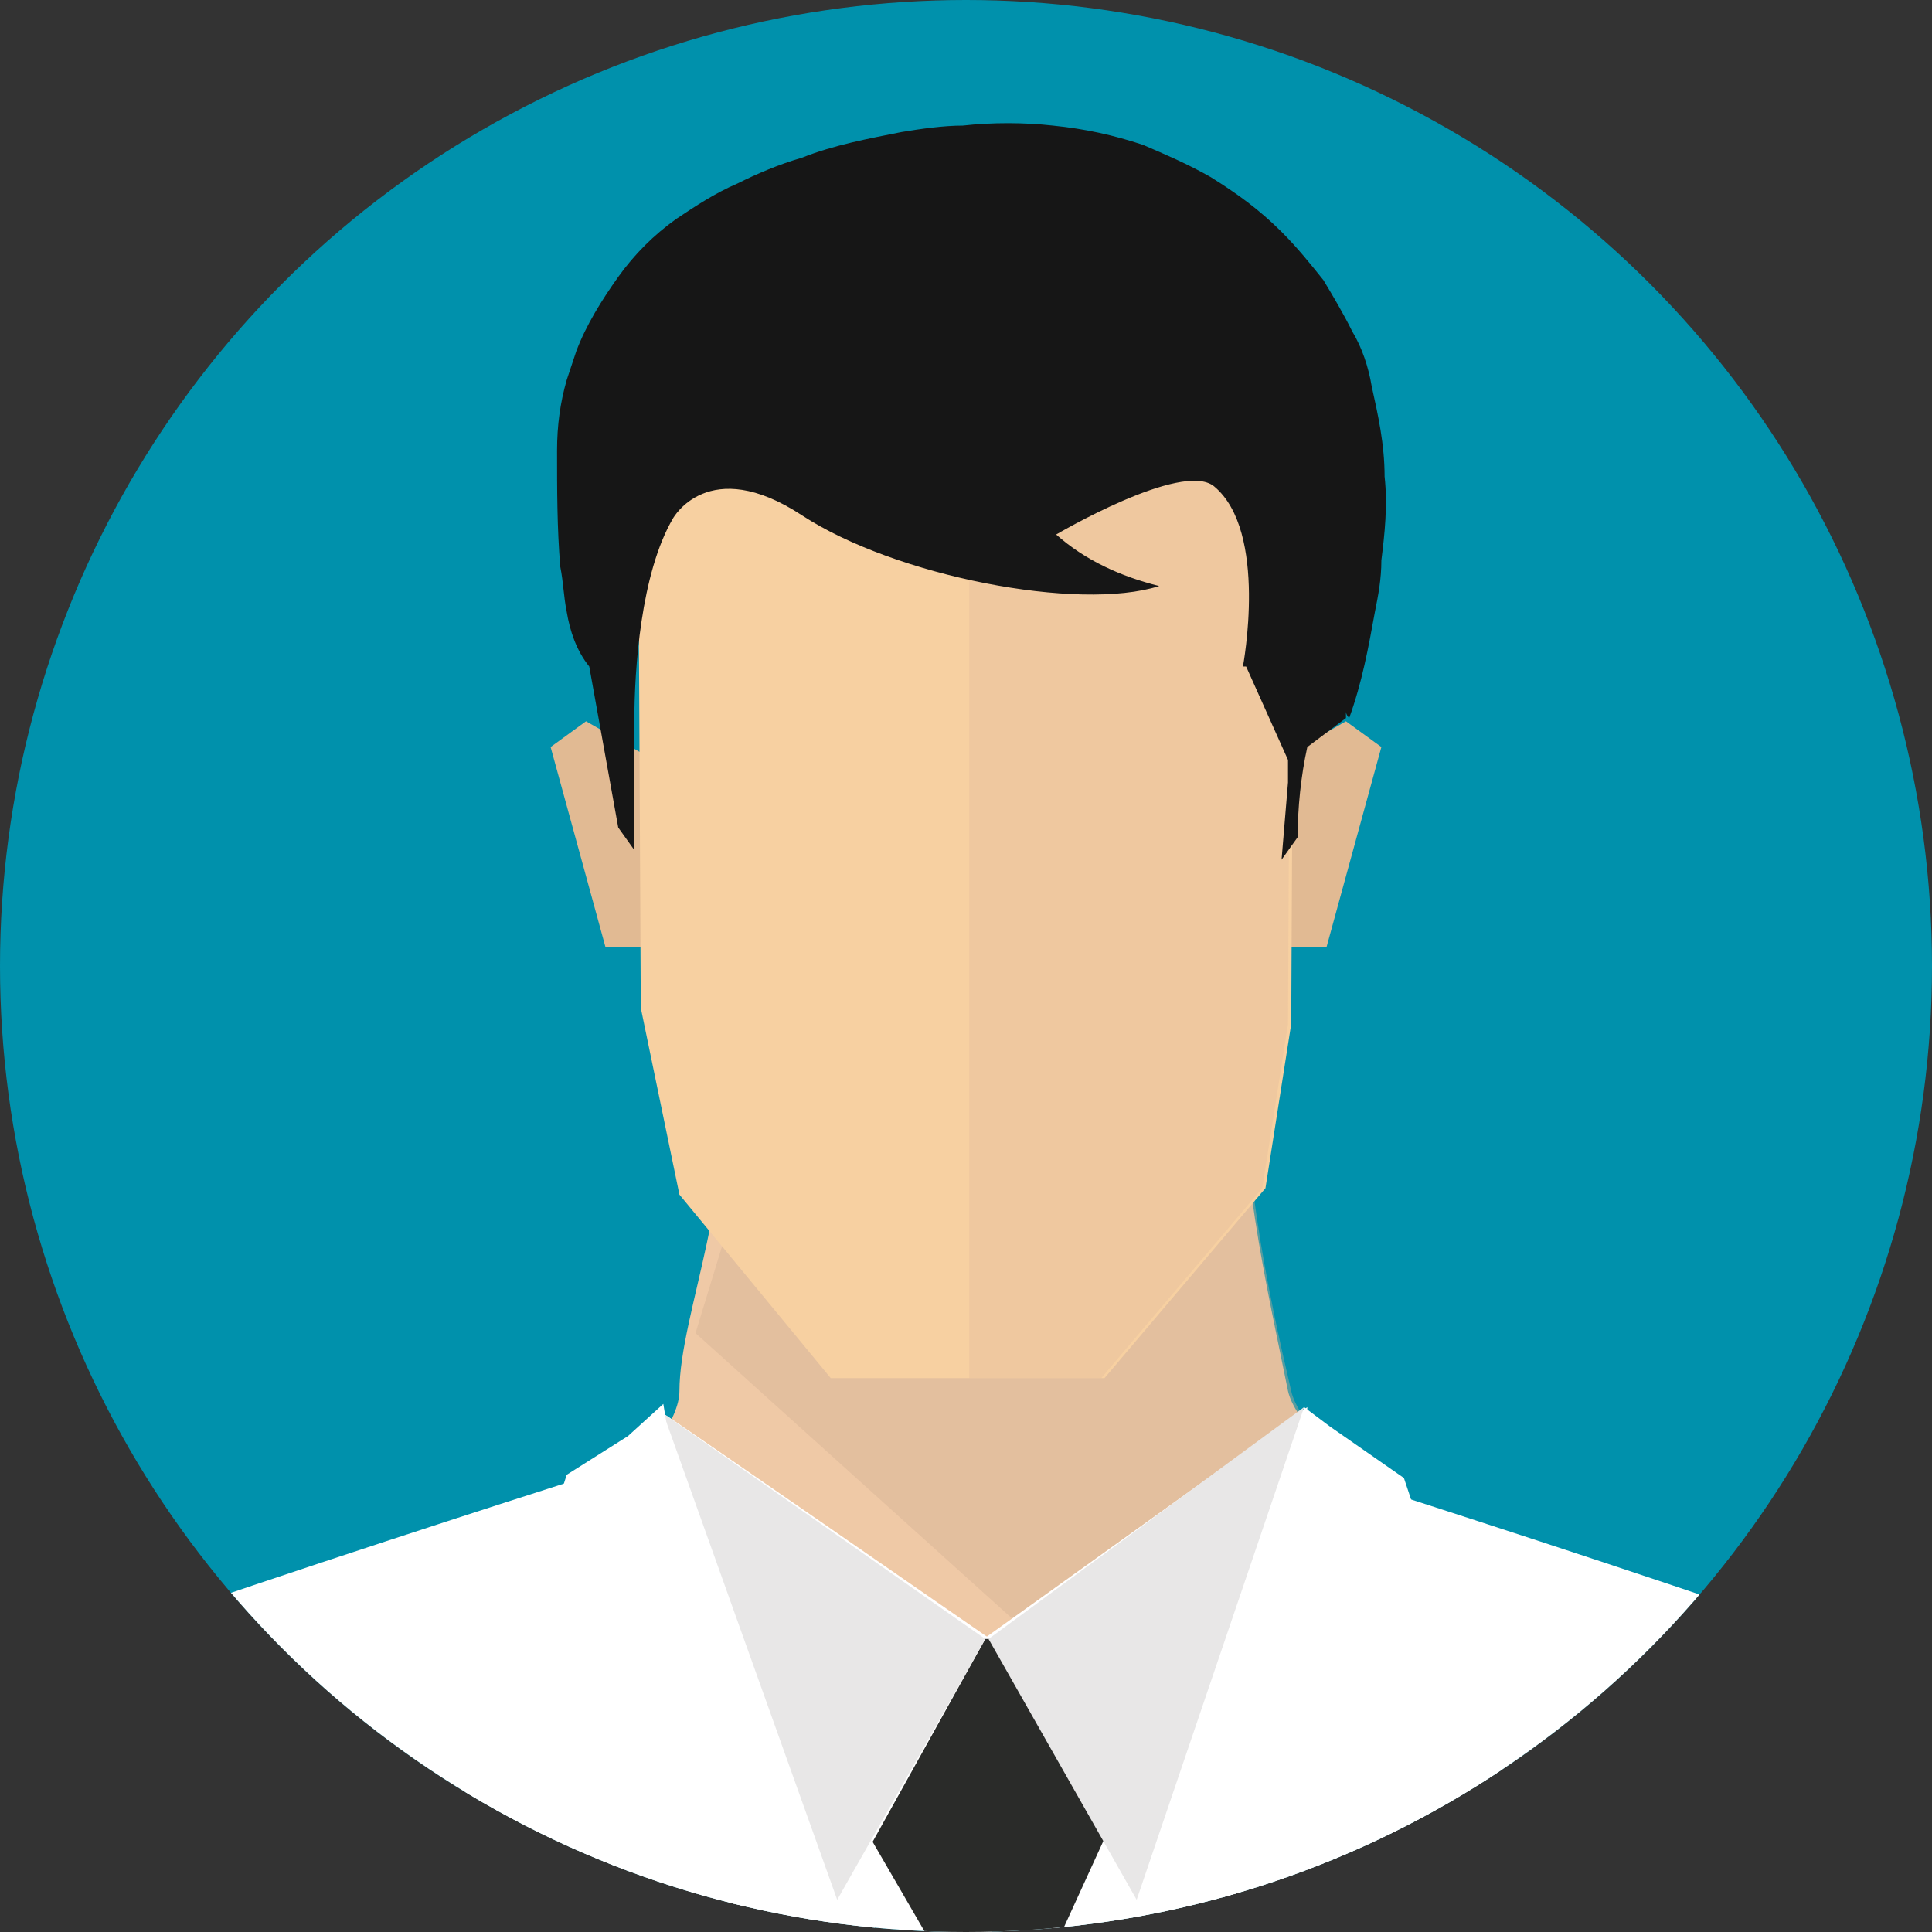 <?xml version="1.0" encoding="utf-8"?>
<!-- Generator: Adobe Illustrator 24.3.0, SVG Export Plug-In . SVG Version: 6.00 Build 0)  -->
<svg version="1.1" id="Layer_1" xmlns="http://www.w3.org/2000/svg" xmlns:xlink="http://www.w3.org/1999/xlink" x="0px" y="0px"
	 viewBox="0 0 60 60" style="enable-background:new 0 0 60 60;" xml:space="preserve">
<rect x="0" y="0" width="60" height="60" fill="#333333" stroke="none"/>
<style type="text/css">
	.st0{fill:#0091AC;}
	.st1{clip-path:url(#SVGID_2_);}
	.st2{fill:#FFFFFF;}
	.st3{fill:#7A6E66;}
	.st4{fill:#D1D1D1;}
	.st5{fill:#EFC9A6;}
	.st6{opacity:0.4;}
	.st7{fill:#D2AE92;}
	.st8{fill:none;}
	.st9{fill:#2A2B29;}
	.st10{fill:#E8E7E7;}
	.st11{fill:#E1BA93;}
	.st12{fill:#F7D0A1;}
	.st13{opacity:0.4;fill:#E4BC9B;enable-background:new    ;}
	.st14{fill:#161616;}
</style>
<g id="Layer_2_1_" transform="translate(-64.5 -132)">
	<circle id="Ellipse_50" class="st0" cx="94.5" cy="162" r="30"/>
	<g id="Gruppe_182">
		<g>
			<defs>
				<circle id="SVGID_1_" cx="94.5" cy="162" r="30"/>
			</defs>
			<clipPath id="SVGID_2_">
				<use xlink:href="#SVGID_1_"  style="overflow:visible;"/>
			</clipPath>
			<g id="Gruppe_181" class="st1">
				<g id="Gruppe_180">
					<g id="Gruppe_179">
						<g id="Gruppe_178">
							<g id="Gruppe_177">
								<g id="Gruppe_167">
									<path id="Pfad_392" class="st2" d="M48.5,238.9c0.1,0.5,0.7,2.5,1.6,5.2h16.4c-0.2-0.7-0.4-1.5-0.6-2.3
										c-0.6-3.7-1.7-5.7-1.8-6.7s0.5-2-0.1-2.4s1.2-0.7,0.7-1.9s4.1-12.5,6.1-16.2c0,0,1.2,10.2,1.2,12.3s0,2.6-0.2,3
										s-0.1,1.3-0.1,1.3c-0.6,1-1,2.1-1.5,3.2c-0.2,0.9,0,0.7-0.2,1.3s-1.7,1.7-1.5,3.1s0.7,1.4,0.8,3.1c0,0.8-0.1,1.5-0.2,2.3
										h29l-7.2-58.6c-0.3,0.1-0.5,0.2-0.5,0.2c-1-0.5-2.1-1-3-1.6c-0.5-0.5-4-5.9-3.9-6.6c0,0-22.1,7-22.6,8s-3.5,13.1-5,19.8
										s-2.3,10.2-3.2,12.1s-2.5,1-1.5,2.5s0.2,2.2,0,2.7s0.7,2.7,0.4,3.1c-0.8,1.2-1.6,2.4-2.3,3.6c-1.2,2,0.8,2.6,0.6,3.1
										S48.1,237,48.5,238.9z"/>
									<path id="Pfad_393" class="st3" d="M64.2,197.3c-0.3-0.8-0.4-1.3-0.4-1.3C63.9,196.4,64,196.9,64.2,197.3z"/>
									<path id="Pfad_394" class="st4" d="M61.8,233.5c0.8,1.2,2,7.3,2.7,10.6h2c0-0.2-0.1-0.4-0.1-0.7c-0.4-2.7-1.1-5.4-2.1-7.9
										c-0.4-0.7-0.3-0.6,0-1.2s0.3-0.8,0-1.2s0.1-1,0.4-1.4s0.1-1,0.1-2s6-15,6-15s1.6,10.8,1.2,13.5s0.3-0.2,0.3-0.2
										s0.3-13.4,0.1-14.9s2.7,0.6,2.7,0.6c-1.2-1.4-2.3-2.9-3.3-4.4c0-0.4-3.6-15.7-3.6-15.7l-1.2,6.9l4,9.6
										c0,0-5.2-8.9-6.8-12.8c1,3.1,3.5,10.9,5.7,13.6c0,0-1.9,3-2.5,3.9s1.5-0.8,0.9,0.6s-2.3,9.1-3.2,9.4s-2.5-11.6-2.5-11.6
										l1.1,13.9l-2.8-3.3c0,0,1.1,2.9,1.2,3.6s-0.1,2.6,0.4,3.7s-3.7,0.4-5.3,0S60.7,231.9,61.8,233.5z"/>
									<path id="Pfad_395" class="st3" d="M124.7,197.8c0.3-0.8,0.4-1.3,0.4-1.3C125,196.9,124.9,197.4,124.7,197.8z"/>
									<path id="Pfad_396" class="st2" d="M140.5,238.9c-0.1,0.5-0.7,2.5-1.6,5.2h-16.4c0.2-0.7,0.4-1.5,0.5-2.3
										c0.6-3.7,1.7-5.7,1.8-6.7s-0.5-2,0.1-2.4s-1.2-0.7-0.7-1.9s-4.1-12.5-6.1-16.2c0,0-1.2,10.2-1.2,12.3s0,2.6,0.2,3
										s0.1,1.3,0.1,1.3c0.6,1,1,2.1,1.5,3.2c0.2,0.9,0,0.7,0.2,1.3s1.7,1.7,1.5,3.1s-0.7,1.4-0.9,3.1c0,0.8,0.1,1.5,0.2,2.3h-29
										l7.2-58.6c0.3,0.1,0.5,0.2,0.5,0.2c1-0.5,2.1-1,3-1.6c0.5-0.5,4-5.9,3.9-6.6c0,0,22.1,7,22.6,8s3.5,13.1,5,19.8
										s2.3,10.2,3.2,12.1s2.6,1,1.5,2.5s-0.2,2.2,0,2.7s-0.7,2.7-0.4,3.1c0.8,1.2,1.6,2.4,2.3,3.6c1.2,2-0.9,2.6-0.6,3.1
										S140.9,237,140.5,238.9z"/>
									<path id="Pfad_397" class="st3" d="M124.8,197.3c0.3-0.8,0.4-1.3,0.4-1.3C125.1,196.4,125,196.9,124.8,197.3z"/>
									<path id="Pfad_398" class="st4" d="M127.2,233.5c-0.8,1.2-2,7.3-2.7,10.6h-2c0-0.2,0.1-0.4,0.1-0.7
										c0.4-2.7,1.1-5.4,2.1-7.9c0.4-0.7,0.3-0.6,0-1.2s-0.3-0.8,0-1.2s-0.1-1-0.4-1.4s-0.1-1-0.1-2s-6-15-6-15
										s-1.6,10.8-1.2,13.5s-0.3-0.2-0.3-0.2s-0.3-13.4-0.1-14.9s-2.7,0.6-2.7,0.6c1.2-1.4,2.3-2.9,3.3-4.4
										c0-0.4,3.6-15.7,3.6-15.7l1.2,6.9l-4,9.6c0,0,5.2-8.9,6.8-12.8c-1,3.1-3.5,10.9-5.7,13.6c0,0,1.9,3,2.5,3.9
										s-1.5-0.8-0.9,0.6s2.3,9.1,3.2,9.4s2.5-11.6,2.5-11.6l-1.1,13.9l2.8-3.3c0,0-1.1,2.9-1.2,3.6s0.1,2.6-0.4,3.7
										s3.7,0.4,5.3,0S128.3,231.9,127.2,233.5z"/>
									<g id="Gruppe_163">
										<path id="Pfad_399" class="st5" d="M103.2,164.2c-0.4,3.4,0.7,8,1.3,11c0.4,1.8,5.5,5.2,4,6.6c-2.2,2.2-11.9,2-14.1,2
											c-2.2,0-10,0-11.9-2.2c-1.1-1.4,3.1-4.6,3.1-6.4c0-2.4,1.9-6.5,1.1-10c-0.5-2.2,6,1.4,7.7,1.4
											C96.1,166.6,103.5,162.2,103.2,164.2z"/>
										<g id="Gruppe_162" class="st6">
											<path id="Pfad_400" class="st7" d="M104.6,175.2c-0.7-3-1.7-7.6-1.3-11c0.2-2.1-7.1,2.4-8.7,2.4c-1.8,0-8.2-3.6-7.7-1.4
												c0.3,1.5,0.4,3,0.3,4.6l-1.1,3.6l13.2,11.9c2.4-0.3,8.5-2.5,9.4-3.4C110,180.4,105,177,104.6,175.2z"/>
										</g>
									</g>
									<path id="Pfad_401" class="st8" d="M95.7,183c0.3,0.1,0.5,0.2,0.7,0.3c0.3-0.2,0.5-0.3,0.8-0.5L95.7,183z"/>
									<path id="Pfad_402" class="st8" d="M92.5,182.8c0.2,0.2,0.4,0.4,0.6,0.5c0.1-0.1,0.3-0.2,0.4-0.2
										C93.2,183,92.8,182.9,92.5,182.8z"/>
									<path id="Pfad_403" class="st2" d="M96.6,224h2.6l3.6-32.3l2.3-9.9c-0.3,1.1,0-6.1,0-6.1c-0.3,0.2-10.6,7.6-10.9,7.8
										c0.4,0.3,0.8,34.8,1,38.6L96.6,224z"/>
									<path id="Pfad_404" class="st2" d="M92.9,224h2.8c0-10.4-0.7-40.7-0.3-41c-0.3-0.2-10.1-7-10.3-7.1c0,0,0.2,7-0.1,6
										l2.3,9.9L92.9,224z"/>
									<g id="Gruppe_164">
										<path id="Pfad_405" class="st9" d="M95.1,182.9l-3.5,6.3l4,6.9l3.2-7l-3.1-6.2H95.1z"/>
										<path id="Pfad_406" class="st10" d="M85.1,175.9l5.4,15.1l4.6-8.1L85.1,175.9z"/>
										<path id="Pfad_407" class="st10" d="M105,175.7L99.8,191l-4.6-8.1L105,175.7z"/>
									</g>
									<g id="Gruppe_165">
										<path id="Pfad_408" class="st2" d="M79.6,195.4l15.5,40.4L93,224l-7.9-48.4l-1.1,1l-1.9,1.2l-3.5,10.9l5.7,4.4L79.6,195.4
											z"/>
									</g>
									<g id="Gruppe_166">
										<path id="Pfad_409" class="st2" d="M110.6,195.4l-4.6-2.3l5.7-4.4l-3.6-10.8l-2.3-1.6l-0.8-0.6l-10,59.8L110.6,195.4z"/>
									</g>
								</g>
								<g id="Gruppe_176">
									<g id="Gruppe_175">
										<g id="Gruppe_174">
											<g id="Gruppe_173">
												<g id="Gruppe_172">
													<g id="Gruppe_171">
														<g id="Gruppe_170">
															<g id="Gruppe_169">
																<g id="Gruppe_168">
																	<path id="Pfad_410" class="st11" d="M84.8,155.6l-2.1-1.2l-1.1,0.8l1.7,6.2h1.5L84.8,155.6z"/>
																	<path id="Pfad_411" class="st11" d="M104.2,155.6l2.1-1.2l1.1,0.8l-1.7,6.2h-1.5L104.2,155.6z"/>
																</g>
																<path id="Pfad_412" class="st12" d="M84.3,143.4h20.4l-0.1,20.4l-0.8,5.1l-5,5.9h-8.5l-4.7-5.7l-1.2-5.8L84.3,143.4
																	z"/>
																<path id="Pfad_413" class="st13" d="M94.6,143.4v31.4h4.1l5-5.9l0.8-5.1l0.1-20.4L94.6,143.4z"/>
																<path id="Pfad_414" class="st14" d="M107.5,146.8c0-1-0.2-1.9-0.4-2.8c-0.1-0.6-0.3-1.2-0.6-1.7
																	c-0.3-0.6-0.6-1.1-0.9-1.6c-0.4-0.5-0.8-1-1.3-1.5c-0.7-0.7-1.4-1.2-2.2-1.7c-0.7-0.4-1.4-0.7-2.1-1
																	c-0.9-0.3-1.8-0.5-2.8-0.6c-0.9-0.1-1.9-0.1-2.8,0c-0.6,0-1.3,0.1-1.9,0.2c-1,0.2-2.1,0.4-3.1,0.8
																	c-0.7,0.2-1.4,0.5-2,0.8c-0.7,0.3-1.3,0.7-1.9,1.1c-0.7,0.5-1.3,1.1-1.8,1.8c-0.5,0.7-1,1.5-1.3,2.3
																	c-0.1,0.3-0.2,0.6-0.3,0.9c-0.2,0.7-0.3,1.4-0.3,2.2c0,1.2,0,2.4,0.1,3.6c0.1,0.5,0.1,0.9,0.2,1.4
																	c0.1,0.6,0.3,1.2,0.7,1.7l0.9,5h0v0l0.5,0.7l0-0.8c0-1.1,0-2.1,0-3.2c0-1.6,0.2-4.6,1.2-6.3c0,0,1.1-2,4-0.1
																	s8.6,3,11.1,2.2c-1.2-0.3-2.3-0.8-3.2-1.6c0,0,3.9-2.3,4.9-1.5c1.7,1.4,0.9,5.6,0.9,5.6c0,0,0.1,0,0.1,0l1.3,2.9
																	v0.7l-0.2,2.4l0.5-0.7c0-0.9,0.1-1.9,0.3-2.8l0.4-0.3l0.8-0.6l0-0.2c0,0.1,0.1,0.2,0.1,0.2c0.4-1.1,0.6-2.2,0.8-3.3
																	c0.1-0.5,0.2-1,0.2-1.6C107.5,148.6,107.6,147.7,107.5,146.8z"/>
															</g>
														</g>
													</g>
												</g>
											</g>
										</g>
									</g>
								</g>
							</g>
						</g>
						<path id="Pfad_415" class="st9" d="M95.4,236.7l3.7-4.2L96.2,200l-0.7-6.6l-0.8,6.5l-3.4,32.4L95.4,236.7z"/>
					</g>
				</g>
			</g>
		</g>
	</g>
</g>
</svg>
